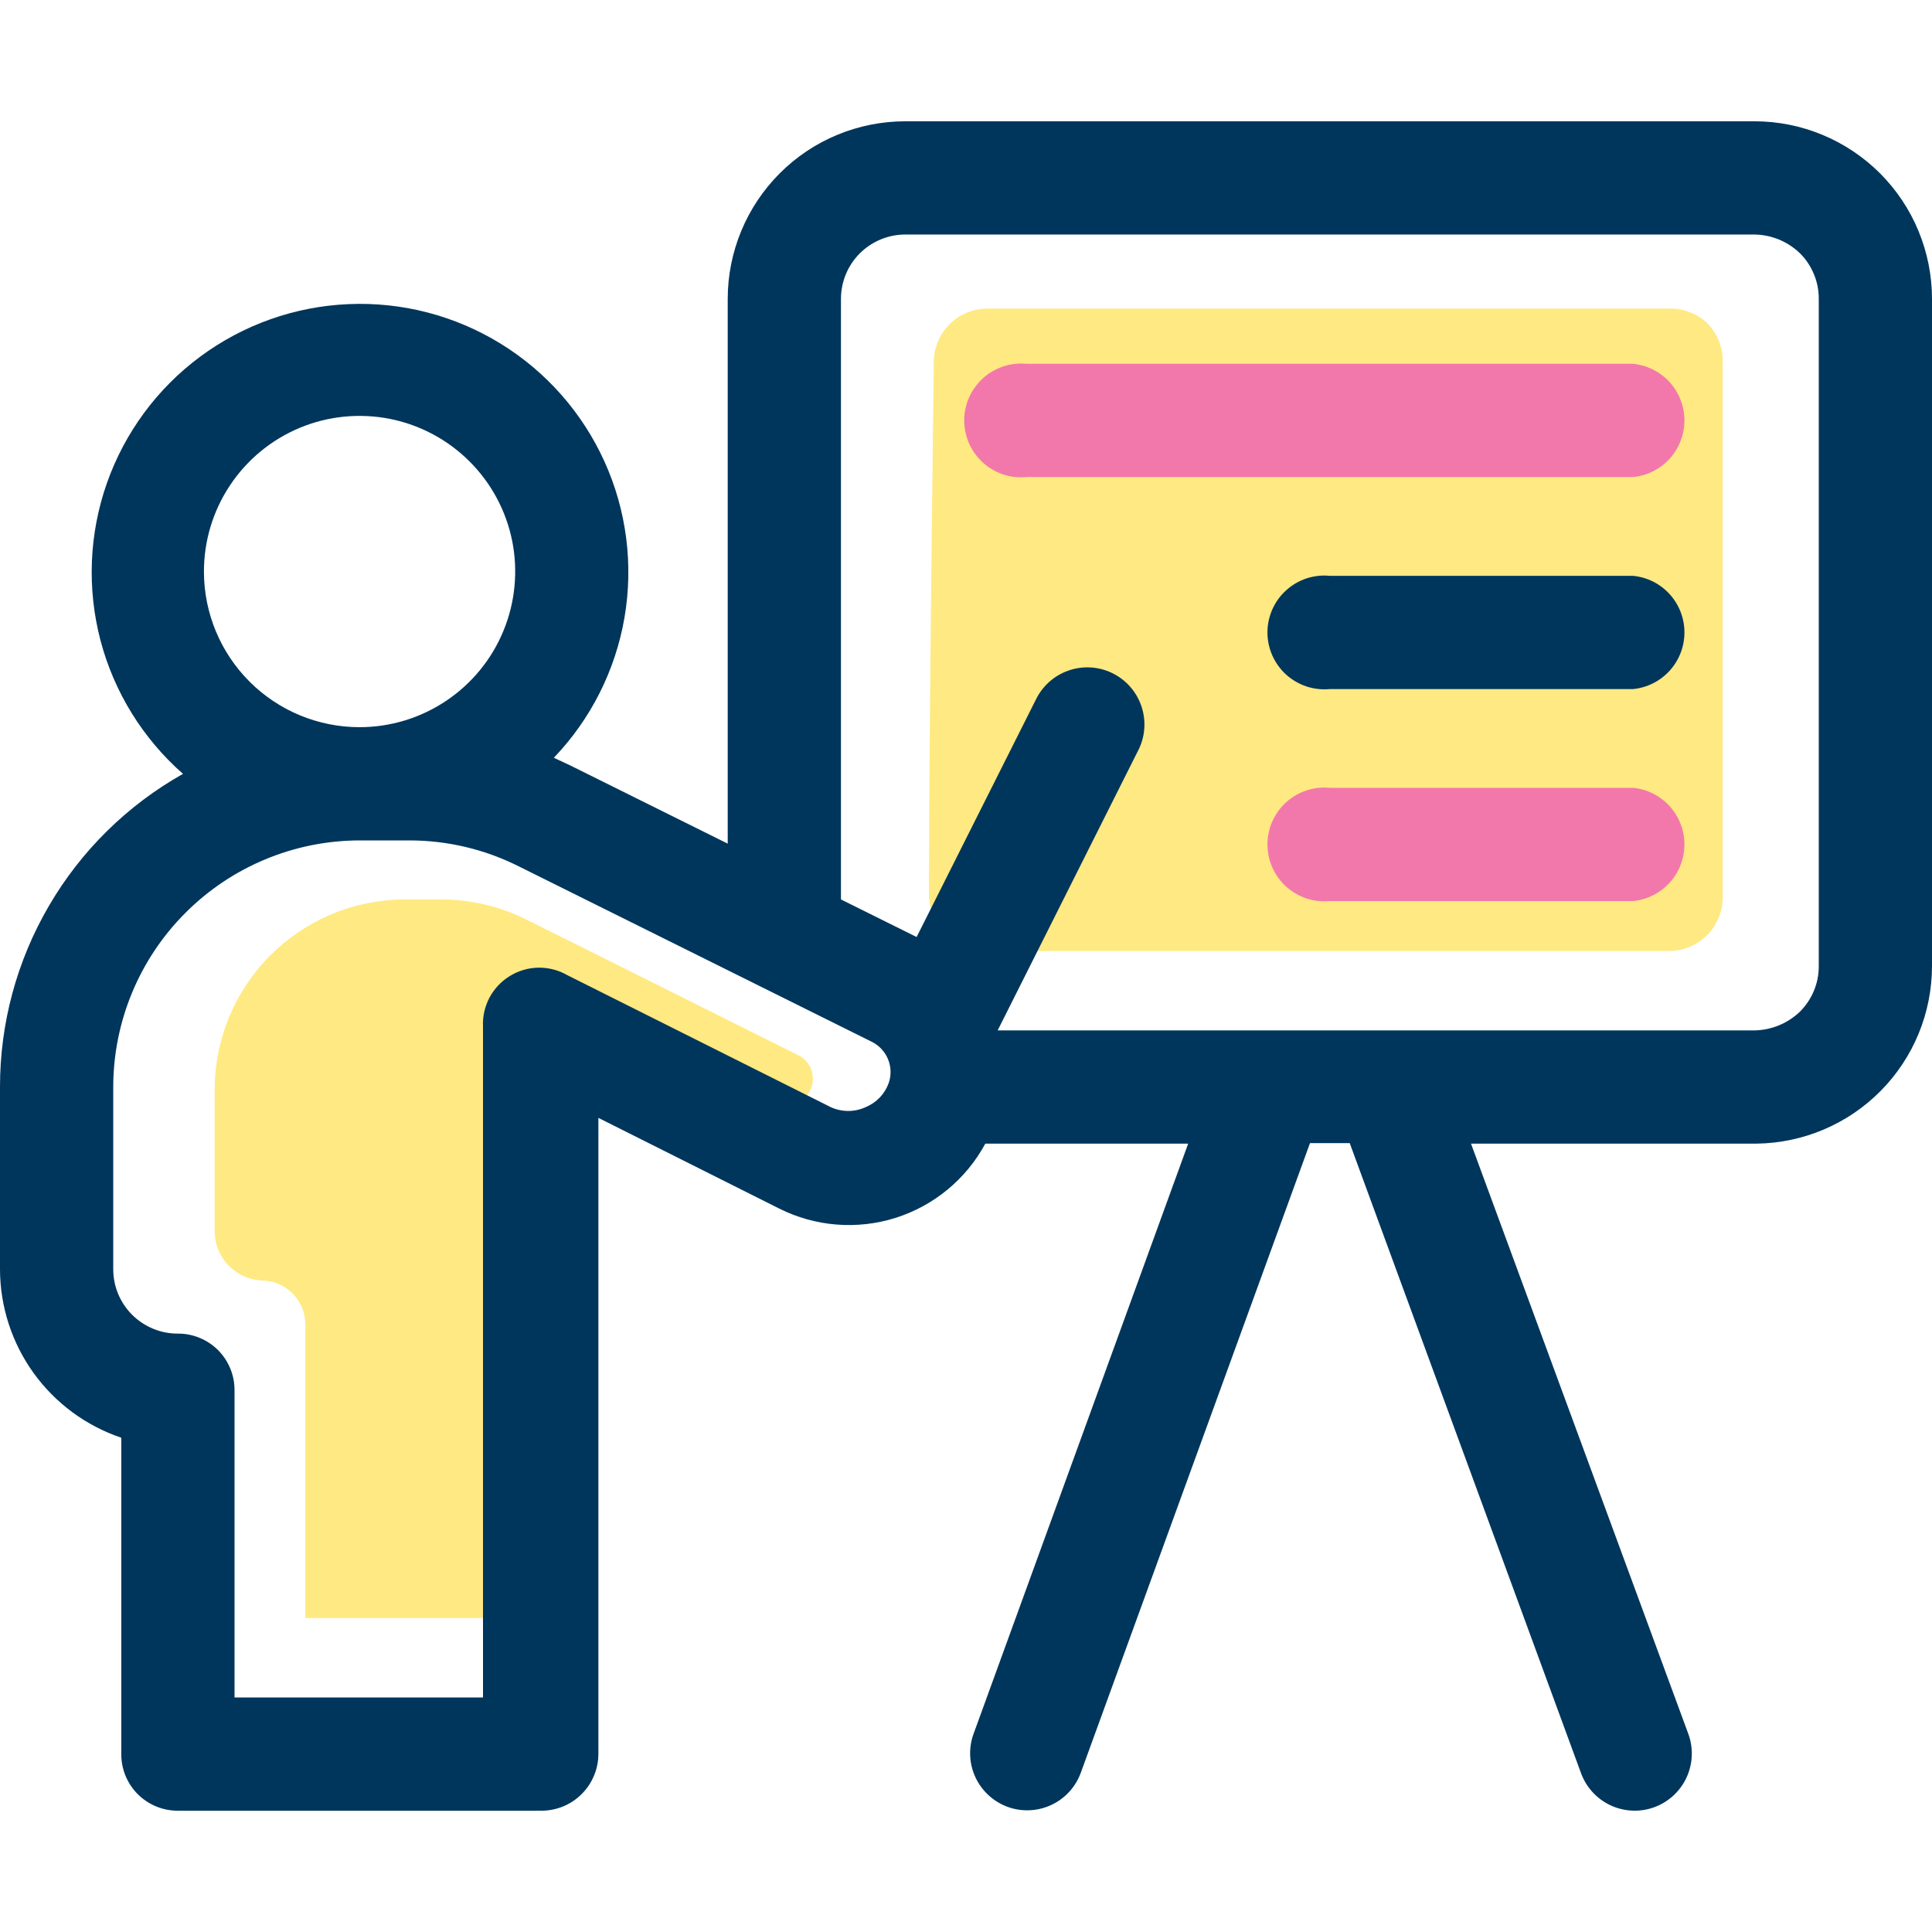 <svg width="36" height="36" viewBox="0 0 36 36" fill="none" xmlns="http://www.w3.org/2000/svg">
<path d="M15.12 20.26C15.094 20.339 15.051 20.411 14.994 20.471C14.937 20.532 14.867 20.579 14.79 20.61C14.71 20.647 14.623 20.666 14.535 20.666C14.447 20.666 14.36 20.647 14.28 20.61L10.49 18.72C10.366 18.659 10.228 18.631 10.089 18.637C9.951 18.644 9.816 18.686 9.699 18.759C9.581 18.832 9.483 18.934 9.415 19.054C9.347 19.175 9.311 19.311 9.31 19.45V30.15H5.69V24.68C5.69 24.464 5.605 24.257 5.453 24.103C5.302 23.95 5.096 23.862 4.88 23.86C4.641 23.849 4.416 23.747 4.252 23.573C4.088 23.399 3.997 23.169 4 22.93V20.31C4 19.377 4.367 18.481 5.022 17.817C5.677 17.153 6.567 16.773 7.5 16.76H8.22C8.768 16.761 9.309 16.887 9.8 17.13L14.87 19.66C14.978 19.712 15.063 19.802 15.109 19.912C15.155 20.023 15.159 20.146 15.12 20.26Z" fill="#FFE982"/>
<path d="M32.1 16.72C32.1 16.985 31.995 17.24 31.807 17.427C31.62 17.615 31.365 17.72 31.1 17.72C31.1 17.72 30.16 17.72 18.37 17.72C18.089 17.72 17.819 17.608 17.62 17.41C17.422 17.211 17.31 16.941 17.31 16.66C17.31 13.66 17.4 6.75 17.4 6.75C17.4 6.485 17.505 6.23 17.693 6.043C17.881 5.855 18.135 5.75 18.4 5.75H31.13C31.387 5.751 31.635 5.851 31.82 6.03C31.999 6.215 32.099 6.463 32.1 6.72V16.72Z" fill="#FFE982"/>
<path d="M32.69 2.26H16.87C15.992 2.26 15.15 2.608 14.53 3.229C13.909 3.85 13.56 4.692 13.56 5.57V15.72L10.62 14.26L10.32 14.12C11.01 13.399 11.469 12.488 11.637 11.504C11.805 10.52 11.675 9.508 11.263 8.599C10.851 7.69 10.177 6.925 9.326 6.402C8.476 5.88 7.489 5.623 6.492 5.667C5.494 5.71 4.533 6.051 3.731 6.645C2.929 7.239 2.324 8.06 1.992 9.002C1.661 9.943 1.619 10.962 1.871 11.928C2.124 12.893 2.66 13.761 3.41 14.42C2.374 15.002 1.512 15.851 0.913 16.877C0.313 17.904 -0.002 19.071 6.38529e-06 20.26V23.65C0.001 24.344 0.22 25.02 0.625 25.583C1.031 26.146 1.602 26.568 2.26 26.79V32.68C2.259 32.819 2.285 32.956 2.337 33.085C2.389 33.213 2.466 33.33 2.564 33.429C2.662 33.527 2.778 33.605 2.906 33.659C3.034 33.712 3.171 33.74 3.31 33.74H10.09C10.229 33.74 10.367 33.712 10.496 33.659C10.624 33.606 10.741 33.528 10.839 33.429C10.938 33.331 11.016 33.214 11.069 33.085C11.123 32.957 11.15 32.819 11.15 32.68V20.83L14.52 22.52C15.192 22.857 15.969 22.919 16.685 22.694C17.402 22.468 18.003 21.971 18.36 21.31H22.14L18.14 32.31C18.044 32.575 18.058 32.867 18.178 33.122C18.298 33.377 18.515 33.574 18.78 33.67C19.045 33.765 19.337 33.752 19.593 33.631C19.848 33.511 20.044 33.295 20.14 33.03L24.41 21.3H25.15L29.46 33.04C29.557 33.305 29.755 33.521 30.011 33.64C30.267 33.759 30.56 33.772 30.825 33.675C31.09 33.578 31.306 33.38 31.425 33.124C31.544 32.868 31.557 32.575 31.46 32.31L27.41 21.31H32.73C33.601 21.299 34.433 20.946 35.045 20.326C35.657 19.707 36 18.871 36 18V5.57C36 5.135 35.914 4.705 35.748 4.303C35.582 3.901 35.338 3.537 35.031 3.229C34.723 2.922 34.358 2.678 33.957 2.512C33.555 2.345 33.125 2.26 32.69 2.26ZM3.8 10.66C3.798 10.086 3.966 9.524 4.284 9.046C4.601 8.568 5.054 8.194 5.583 7.973C6.113 7.752 6.696 7.694 7.26 7.804C7.823 7.915 8.34 8.19 8.747 8.596C9.154 9.001 9.431 9.518 9.544 10.08C9.656 10.643 9.599 11.227 9.38 11.757C9.161 12.288 8.789 12.741 8.312 13.06C7.835 13.379 7.274 13.55 6.7 13.55C5.933 13.55 5.196 13.246 4.653 12.704C4.109 12.162 3.803 11.427 3.8 10.66ZM16.56 20.18C16.524 20.281 16.467 20.373 16.393 20.451C16.319 20.528 16.229 20.589 16.13 20.63C16.028 20.677 15.917 20.701 15.805 20.701C15.693 20.701 15.582 20.677 15.48 20.63L10.57 18.17C10.407 18.076 10.221 18.029 10.033 18.031C9.845 18.034 9.662 18.087 9.501 18.186C9.341 18.284 9.21 18.423 9.121 18.589C9.033 18.755 8.991 18.942 9 19.13V31.63H4.37V25.91C4.371 25.77 4.345 25.632 4.292 25.503C4.239 25.373 4.161 25.256 4.063 25.157C3.964 25.059 3.846 24.98 3.717 24.928C3.588 24.875 3.45 24.848 3.31 24.85C2.992 24.85 2.687 24.723 2.461 24.498C2.236 24.273 2.11 23.968 2.11 23.65V20.26C2.11 19.041 2.593 17.873 3.454 17.011C4.314 16.148 5.482 15.662 6.7 15.66H7.63C8.342 15.66 9.044 15.828 9.68 16.15L16.24 19.41C16.378 19.477 16.487 19.593 16.546 19.734C16.605 19.876 16.61 20.035 16.56 20.18ZM33.89 18C33.891 18.158 33.861 18.314 33.8 18.46C33.74 18.606 33.652 18.738 33.54 18.85C33.311 19.07 33.008 19.195 32.69 19.2H18.59L21.2 14C21.333 13.751 21.361 13.459 21.278 13.189C21.196 12.919 21.009 12.692 20.76 12.56C20.511 12.427 20.219 12.399 19.949 12.482C19.679 12.564 19.453 12.751 19.32 13L17.08 17.46L15.67 16.76V5.57C15.67 5.252 15.796 4.946 16.021 4.721C16.247 4.496 16.552 4.37 16.87 4.37H32.69C33.008 4.374 33.311 4.499 33.54 4.72C33.652 4.831 33.74 4.964 33.8 5.11C33.861 5.256 33.891 5.412 33.89 5.57V18Z" fill="#00365C"/>
<path d="M30.43 6.779H19.13C18.983 6.765 18.834 6.782 18.694 6.828C18.554 6.875 18.424 6.95 18.315 7.049C18.206 7.149 18.118 7.27 18.058 7.405C17.998 7.54 17.967 7.687 17.967 7.834C17.967 7.982 17.998 8.129 18.058 8.264C18.118 8.399 18.206 8.52 18.315 8.619C18.424 8.719 18.554 8.794 18.694 8.841C18.834 8.887 18.983 8.904 19.13 8.889H30.43C30.692 8.864 30.935 8.742 31.112 8.547C31.289 8.352 31.387 8.098 31.387 7.834C31.387 7.571 31.289 7.317 31.112 7.122C30.935 6.927 30.692 6.805 30.43 6.779Z" fill="#F278AB"/>
<path d="M30.43 10.73H24.78C24.633 10.715 24.484 10.732 24.344 10.778C24.204 10.825 24.075 10.9 23.965 11C23.855 11.099 23.768 11.22 23.708 11.355C23.648 11.491 23.617 11.637 23.617 11.785C23.617 11.932 23.648 12.079 23.708 12.214C23.768 12.349 23.855 12.47 23.965 12.57C24.075 12.669 24.204 12.744 24.344 12.791C24.484 12.837 24.633 12.854 24.78 12.84H30.43C30.692 12.814 30.935 12.692 31.112 12.497C31.289 12.302 31.387 12.048 31.387 11.785C31.387 11.521 31.289 11.267 31.112 11.072C30.935 10.877 30.692 10.755 30.43 10.73Z" fill="#00365C"/>
<path d="M30.43 14.68H24.78C24.633 14.665 24.484 14.682 24.344 14.729C24.204 14.775 24.075 14.85 23.965 14.95C23.855 15.049 23.768 15.17 23.708 15.306C23.648 15.441 23.617 15.587 23.617 15.735C23.617 15.883 23.648 16.029 23.708 16.164C23.768 16.299 23.855 16.421 23.965 16.52C24.075 16.619 24.204 16.695 24.344 16.741C24.484 16.788 24.633 16.804 24.78 16.79H30.43C30.692 16.764 30.935 16.642 31.112 16.447C31.289 16.252 31.387 15.998 31.387 15.735C31.387 15.472 31.289 15.218 31.112 15.023C30.935 14.828 30.692 14.705 30.43 14.68Z" fill="#F278AB"/>
</svg>
